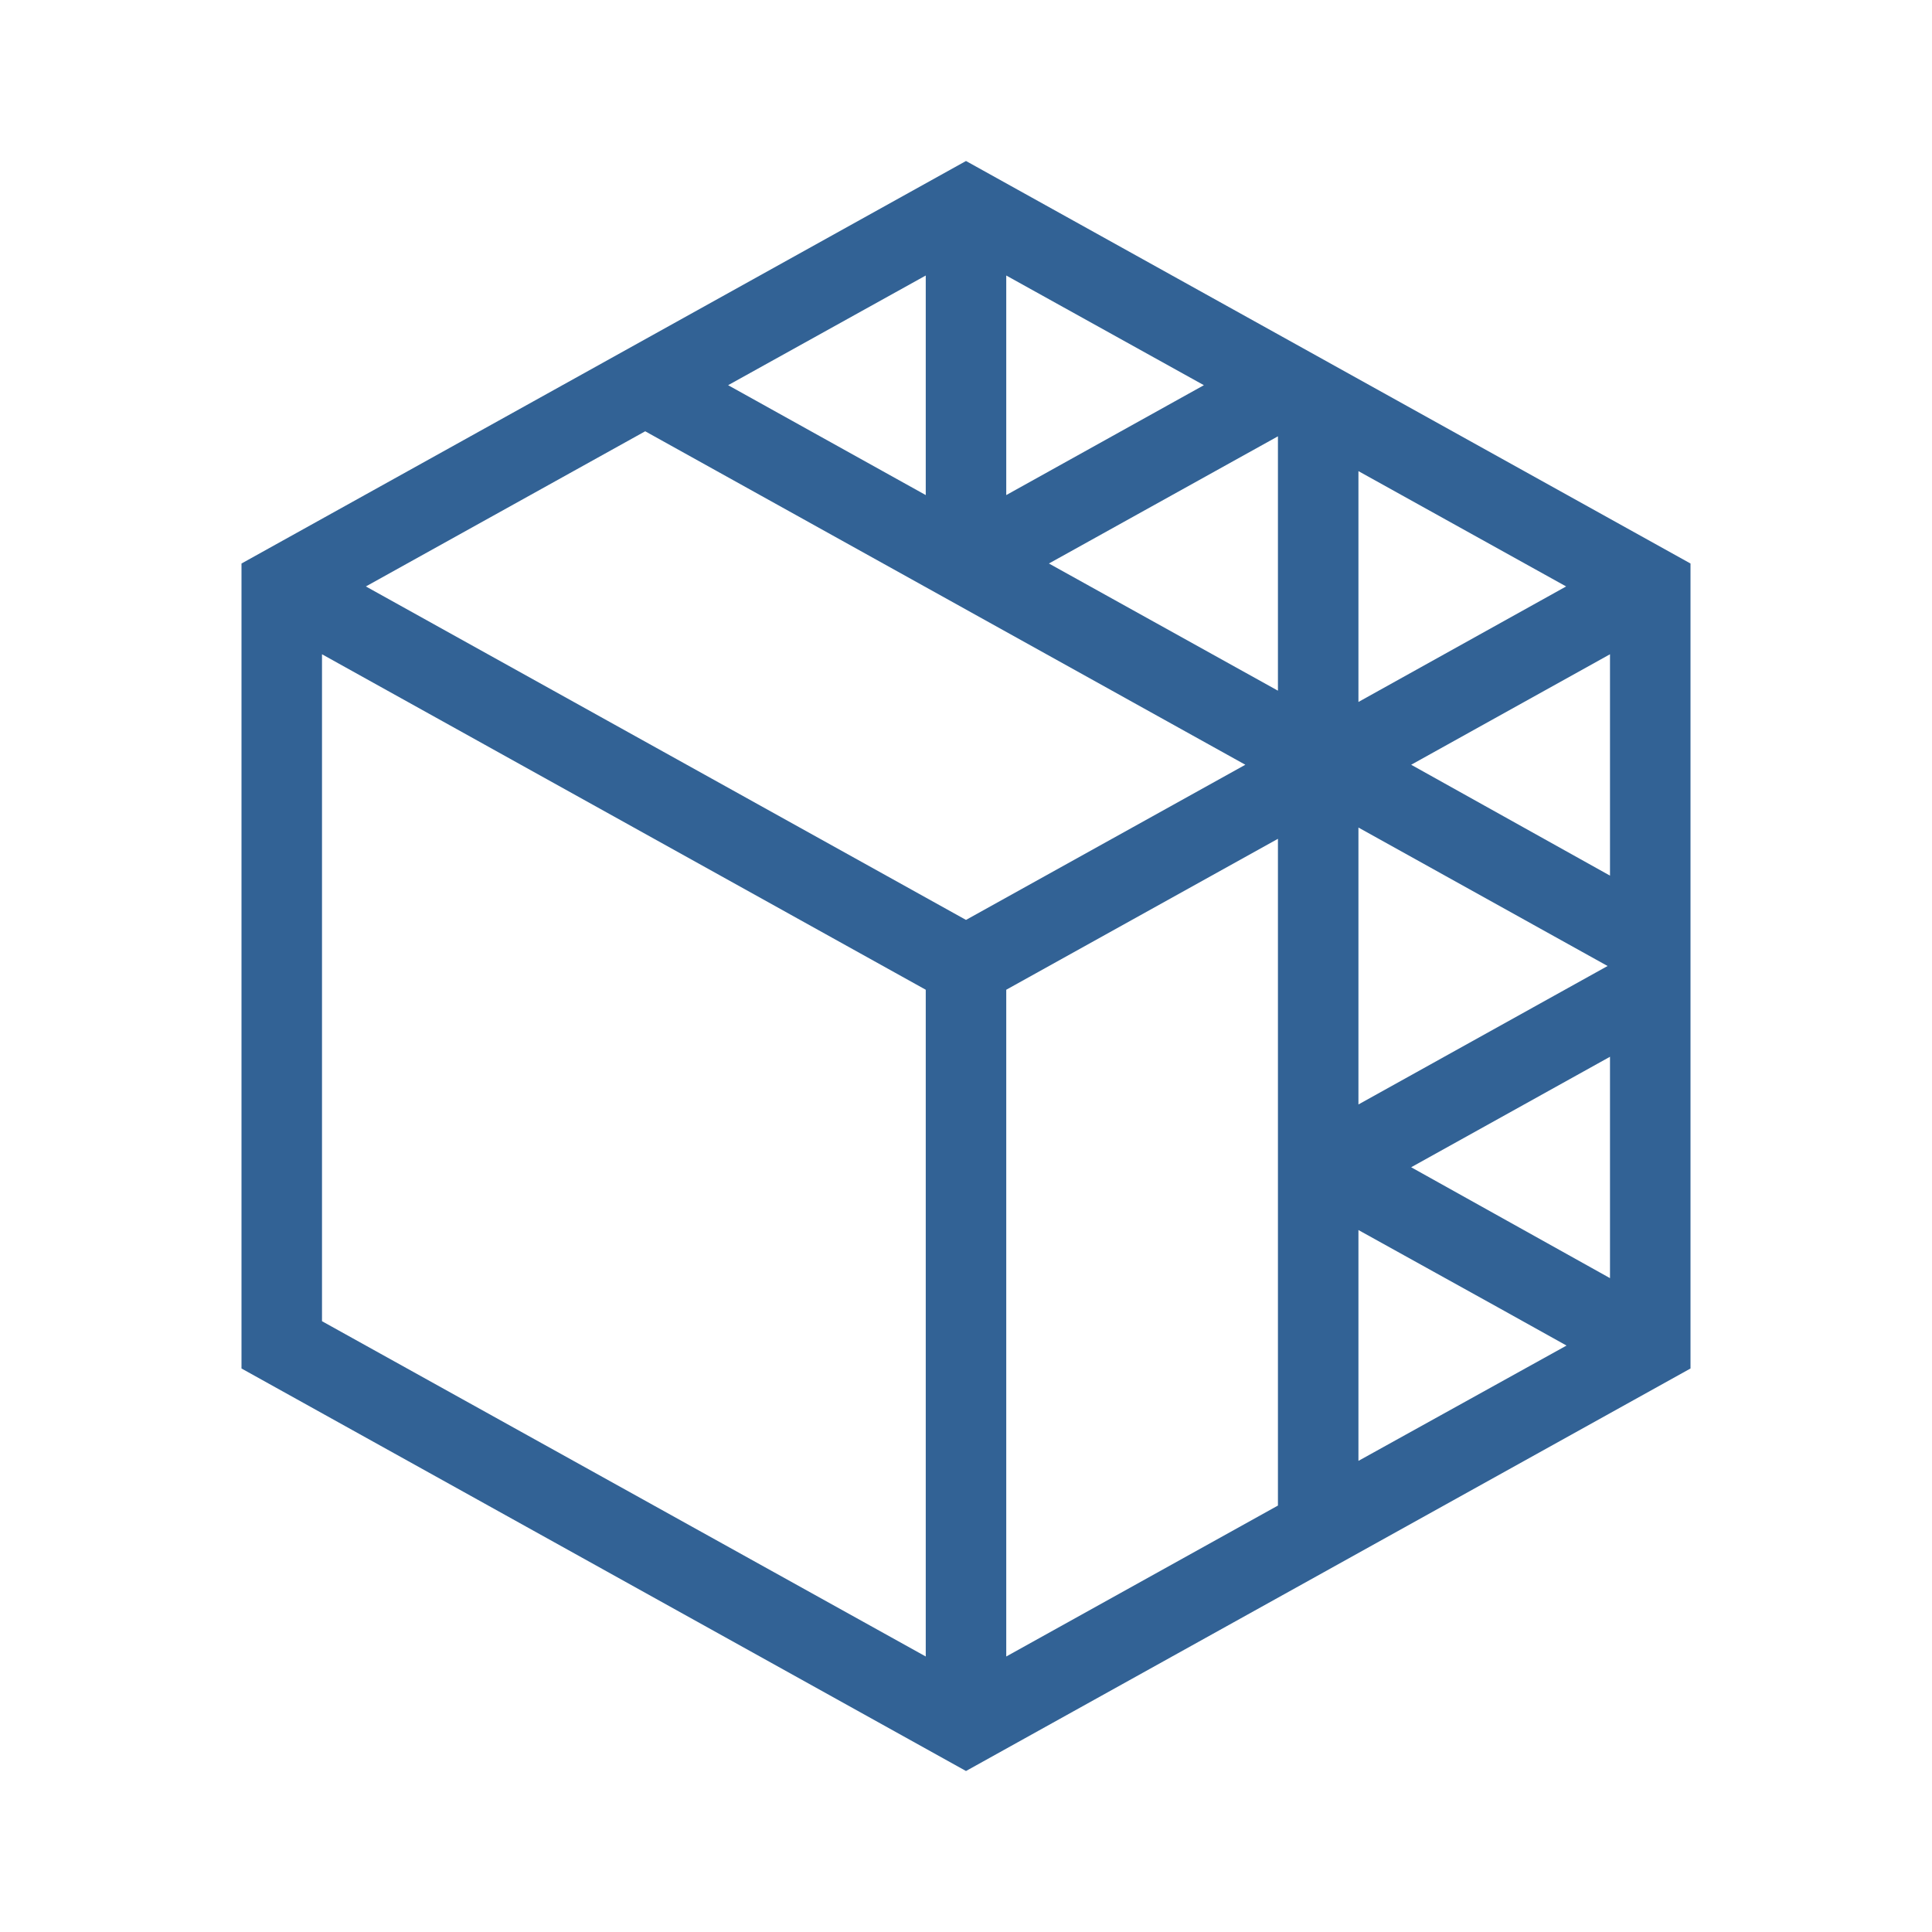 <svg id="Icons" xmlns="http://www.w3.org/2000/svg" width="96" height="96" viewBox="0 0 96 96"><defs><style>.cls-1{fill:#326295;}</style></defs><path id="extensible" class="cls-1" d="M48,8,12,28V68L48,88,84,68V28ZM67.5,23.41l10.32,5.73L67.5,34.88ZM79.88,48,67.5,54.88V41.12ZM50,24.6V13.69l9.82,5.45Zm13.5-2.92V34.32L52.12,28ZM61.88,38,48,45.71,18.18,29.14l13.88-7.71ZM36.18,19.14,46,13.69V24.6ZM50,49.18l13.5-7.5V74.81L50,82.31ZM67.5,61.12l7,3.88,3.34,1.86L67.5,72.59ZM70.12,58,80,52.51v11Zm0-20L80,32.51v11ZM16,48V32.51L46,49.18V82.31L16,65.65Z"/></svg>